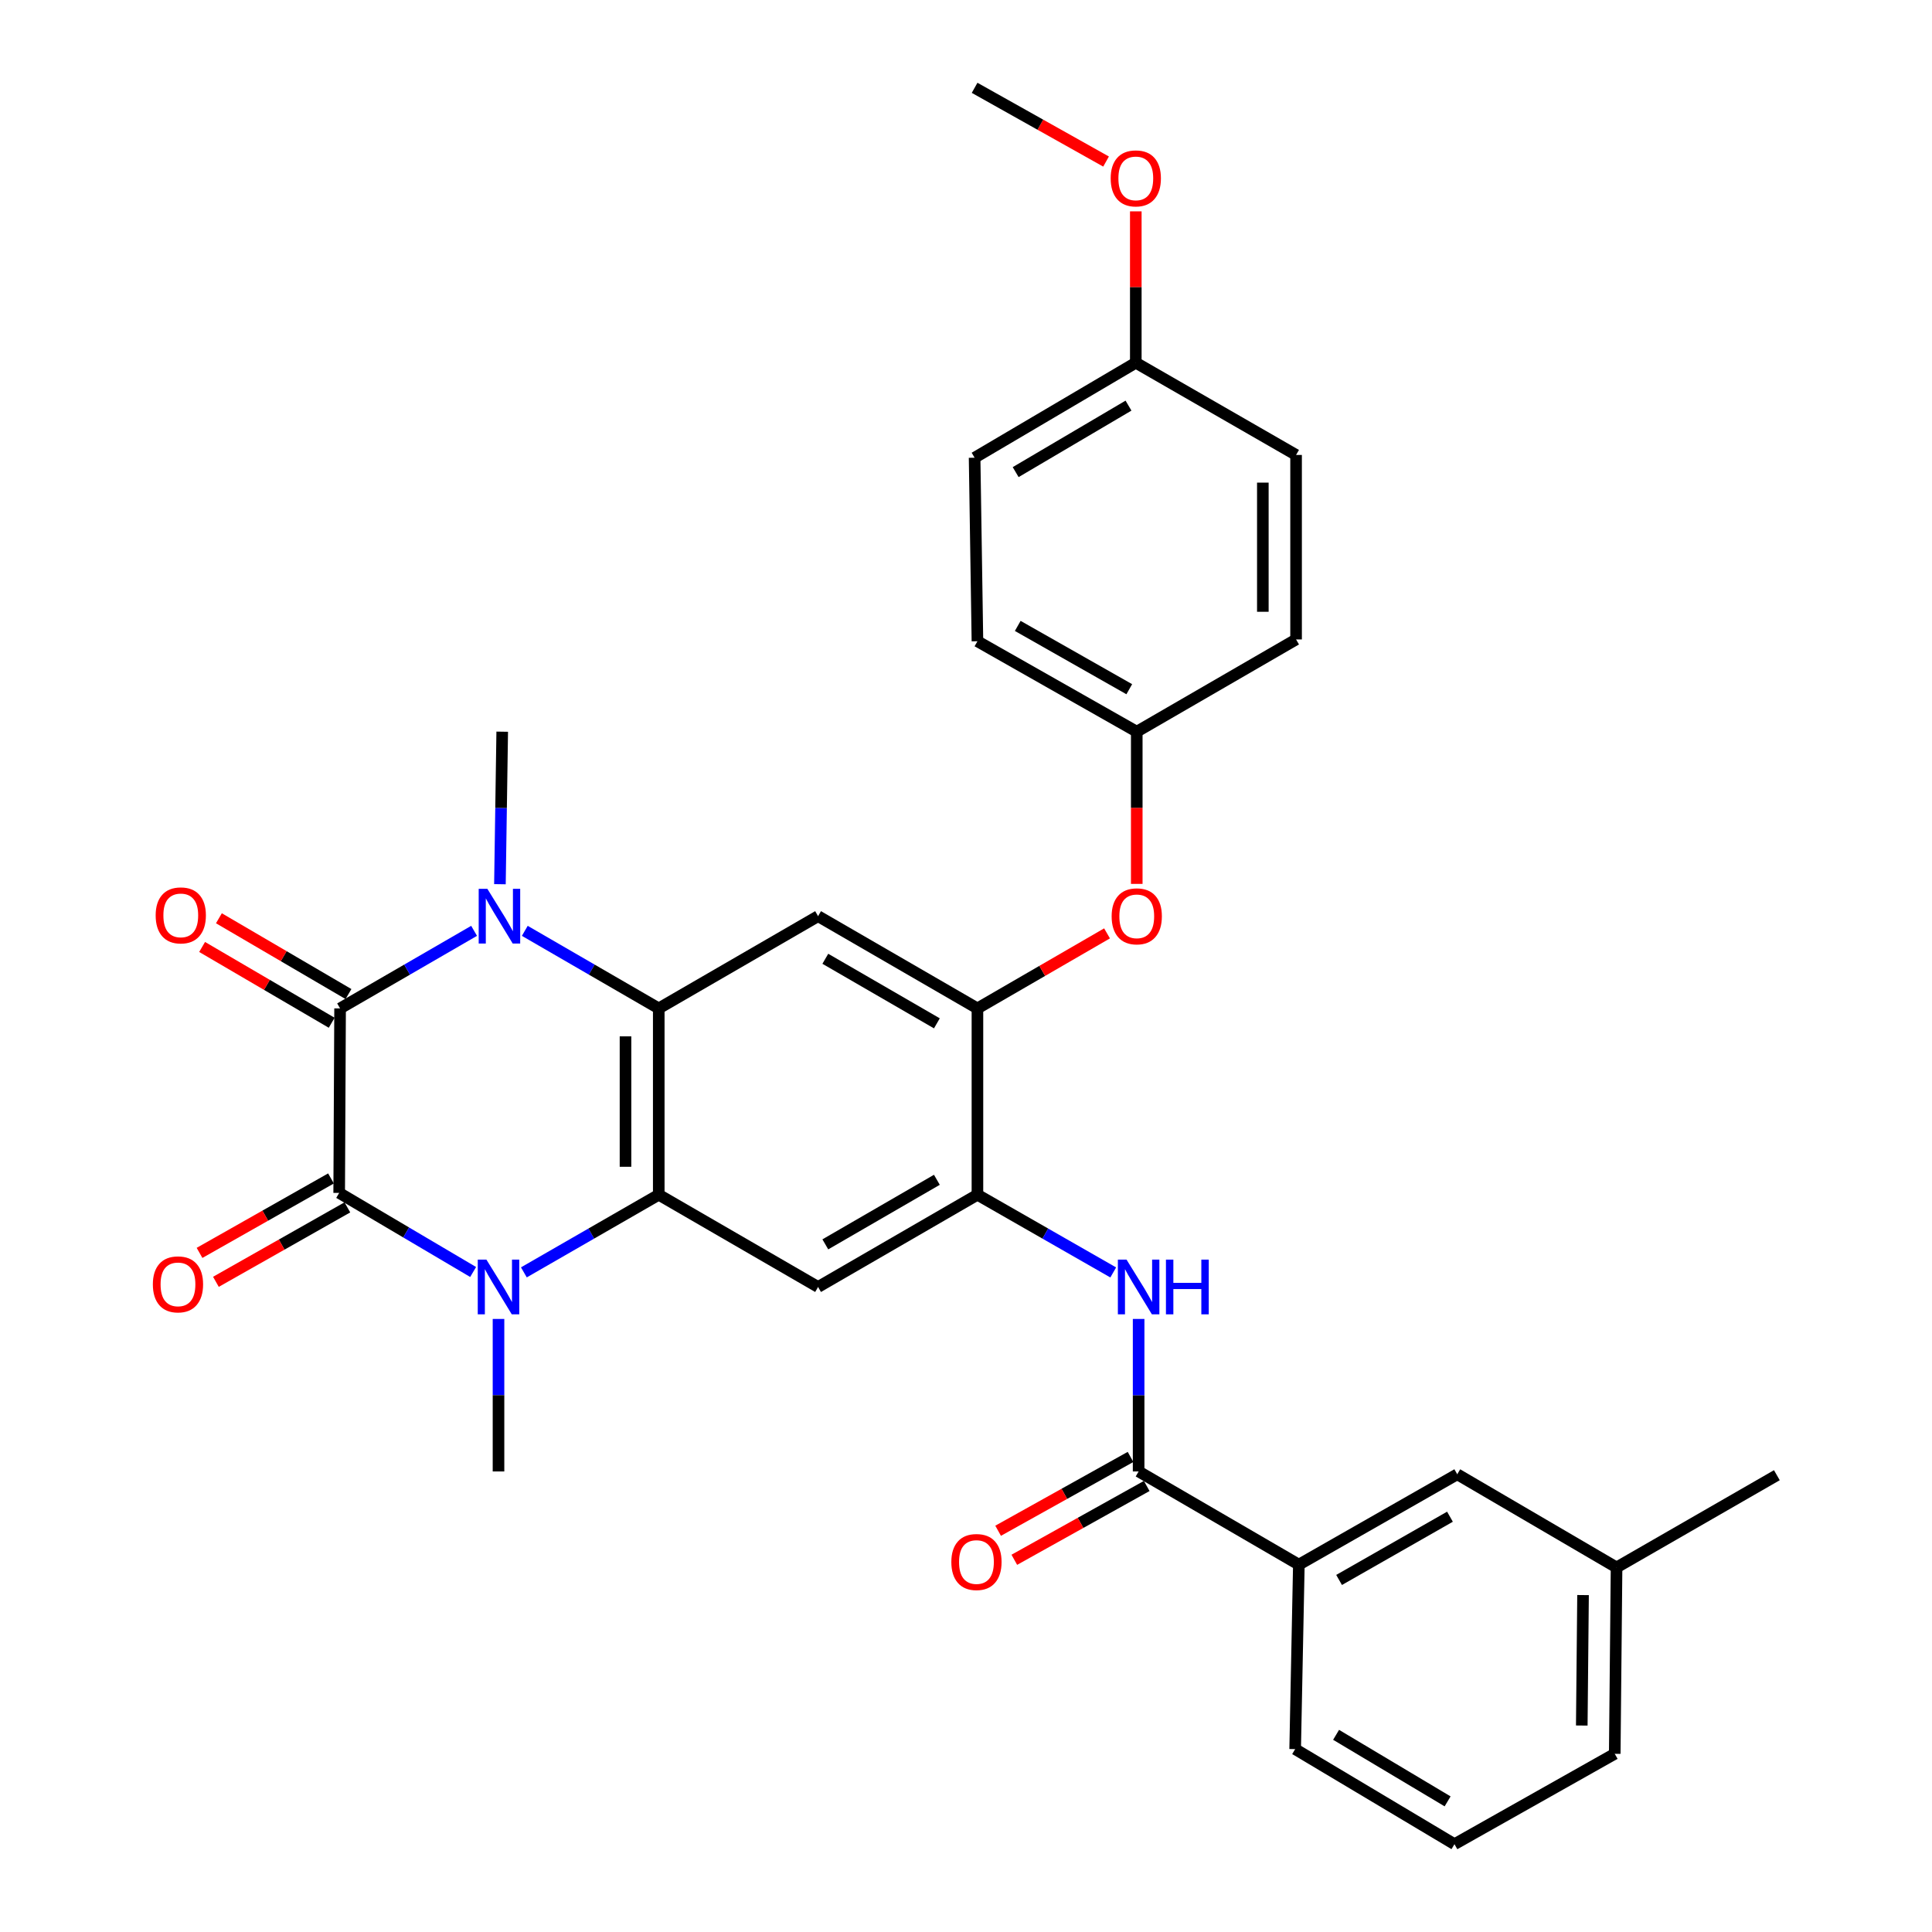 <?xml version='1.0' encoding='iso-8859-1'?>
<svg version='1.1' baseProfile='full'
              xmlns='http://www.w3.org/2000/svg'
                      xmlns:rdkit='http://www.rdkit.org/xml'
                      xmlns:xlink='http://www.w3.org/1999/xlink'
                  xml:space='preserve'
width='1000px' height='1000px' viewBox='0 0 1000 1000'>
<!-- END OF HEADER -->
<rect style='opacity:1.0;fill:#FFFFFF;stroke:none' width='1000' height='1000' x='0' y='0'> </rect>
<path class='bond-0' d='M 176.028,521.95 L 175.559,617.446' style='fill:none;fill-rule:evenodd;stroke:#000000;stroke-width:6px;stroke-linecap:butt;stroke-linejoin:miter;stroke-opacity:1' />
<path class='bond-1' d='M 176.028,521.95 L 210.709,501.876' style='fill:none;fill-rule:evenodd;stroke:#000000;stroke-width:6px;stroke-linecap:butt;stroke-linejoin:miter;stroke-opacity:1' />
<path class='bond-1' d='M 210.709,501.876 L 245.39,481.802' style='fill:none;fill-rule:evenodd;stroke:#0000FF;stroke-width:6px;stroke-linecap:butt;stroke-linejoin:miter;stroke-opacity:1' />
<path class='bond-13' d='M 180.372,514.523 L 146.838,494.908' style='fill:none;fill-rule:evenodd;stroke:#000000;stroke-width:6px;stroke-linecap:butt;stroke-linejoin:miter;stroke-opacity:1' />
<path class='bond-13' d='M 146.838,494.908 L 113.304,475.293' style='fill:none;fill-rule:evenodd;stroke:#FF0000;stroke-width:6px;stroke-linecap:butt;stroke-linejoin:miter;stroke-opacity:1' />
<path class='bond-13' d='M 171.683,529.377 L 138.149,509.762' style='fill:none;fill-rule:evenodd;stroke:#000000;stroke-width:6px;stroke-linecap:butt;stroke-linejoin:miter;stroke-opacity:1' />
<path class='bond-13' d='M 138.149,509.762 L 104.616,490.147' style='fill:none;fill-rule:evenodd;stroke:#FF0000;stroke-width:6px;stroke-linecap:butt;stroke-linejoin:miter;stroke-opacity:1' />
<path class='bond-2' d='M 175.559,617.446 L 210.225,637.914' style='fill:none;fill-rule:evenodd;stroke:#000000;stroke-width:6px;stroke-linecap:butt;stroke-linejoin:miter;stroke-opacity:1' />
<path class='bond-2' d='M 210.225,637.914 L 244.891,658.381' style='fill:none;fill-rule:evenodd;stroke:#0000FF;stroke-width:6px;stroke-linecap:butt;stroke-linejoin:miter;stroke-opacity:1' />
<path class='bond-14' d='M 171.319,609.959 L 137.297,629.227' style='fill:none;fill-rule:evenodd;stroke:#000000;stroke-width:6px;stroke-linecap:butt;stroke-linejoin:miter;stroke-opacity:1' />
<path class='bond-14' d='M 137.297,629.227 L 103.276,648.495' style='fill:none;fill-rule:evenodd;stroke:#FF0000;stroke-width:6px;stroke-linecap:butt;stroke-linejoin:miter;stroke-opacity:1' />
<path class='bond-14' d='M 179.799,624.933 L 145.778,644.201' style='fill:none;fill-rule:evenodd;stroke:#000000;stroke-width:6px;stroke-linecap:butt;stroke-linejoin:miter;stroke-opacity:1' />
<path class='bond-14' d='M 145.778,644.201 L 111.756,663.468' style='fill:none;fill-rule:evenodd;stroke:#FF0000;stroke-width:6px;stroke-linecap:butt;stroke-linejoin:miter;stroke-opacity:1' />
<path class='bond-4' d='M 271.634,481.805 L 306.301,501.877' style='fill:none;fill-rule:evenodd;stroke:#0000FF;stroke-width:6px;stroke-linecap:butt;stroke-linejoin:miter;stroke-opacity:1' />
<path class='bond-4' d='M 306.301,501.877 L 340.968,521.95' style='fill:none;fill-rule:evenodd;stroke:#000000;stroke-width:6px;stroke-linecap:butt;stroke-linejoin:miter;stroke-opacity:1' />
<path class='bond-19' d='M 258.761,457.659 L 259.354,418.19' style='fill:none;fill-rule:evenodd;stroke:#0000FF;stroke-width:6px;stroke-linecap:butt;stroke-linejoin:miter;stroke-opacity:1' />
<path class='bond-19' d='M 259.354,418.19 L 259.946,378.72' style='fill:none;fill-rule:evenodd;stroke:#000000;stroke-width:6px;stroke-linecap:butt;stroke-linejoin:miter;stroke-opacity:1' />
<path class='bond-18' d='M 258.025,682.683 L 258.025,722.153' style='fill:none;fill-rule:evenodd;stroke:#0000FF;stroke-width:6px;stroke-linecap:butt;stroke-linejoin:miter;stroke-opacity:1' />
<path class='bond-18' d='M 258.025,722.153 L 258.025,761.622' style='fill:none;fill-rule:evenodd;stroke:#000000;stroke-width:6px;stroke-linecap:butt;stroke-linejoin:miter;stroke-opacity:1' />
<path class='bond-32' d='M 271.157,658.577 L 306.063,638.485' style='fill:none;fill-rule:evenodd;stroke:#0000FF;stroke-width:6px;stroke-linecap:butt;stroke-linejoin:miter;stroke-opacity:1' />
<path class='bond-32' d='M 306.063,638.485 L 340.968,618.393' style='fill:none;fill-rule:evenodd;stroke:#000000;stroke-width:6px;stroke-linecap:butt;stroke-linejoin:miter;stroke-opacity:1' />
<path class='bond-3' d='M 340.968,618.393 L 340.968,521.95' style='fill:none;fill-rule:evenodd;stroke:#000000;stroke-width:6px;stroke-linecap:butt;stroke-linejoin:miter;stroke-opacity:1' />
<path class='bond-3' d='M 323.76,603.926 L 323.76,536.416' style='fill:none;fill-rule:evenodd;stroke:#000000;stroke-width:6px;stroke-linecap:butt;stroke-linejoin:miter;stroke-opacity:1' />
<path class='bond-5' d='M 340.968,618.393 L 423.434,666.136' style='fill:none;fill-rule:evenodd;stroke:#000000;stroke-width:6px;stroke-linecap:butt;stroke-linejoin:miter;stroke-opacity:1' />
<path class='bond-6' d='M 340.968,521.95 L 423.434,474.207' style='fill:none;fill-rule:evenodd;stroke:#000000;stroke-width:6px;stroke-linecap:butt;stroke-linejoin:miter;stroke-opacity:1' />
<path class='bond-33' d='M 423.434,666.136 L 505.919,618.393' style='fill:none;fill-rule:evenodd;stroke:#000000;stroke-width:6px;stroke-linecap:butt;stroke-linejoin:miter;stroke-opacity:1' />
<path class='bond-33' d='M 427.186,644.081 L 484.926,610.661' style='fill:none;fill-rule:evenodd;stroke:#000000;stroke-width:6px;stroke-linecap:butt;stroke-linejoin:miter;stroke-opacity:1' />
<path class='bond-9' d='M 423.434,474.207 L 505.919,521.95' style='fill:none;fill-rule:evenodd;stroke:#000000;stroke-width:6px;stroke-linecap:butt;stroke-linejoin:miter;stroke-opacity:1' />
<path class='bond-9' d='M 427.186,496.262 L 484.926,529.682' style='fill:none;fill-rule:evenodd;stroke:#000000;stroke-width:6px;stroke-linecap:butt;stroke-linejoin:miter;stroke-opacity:1' />
<path class='bond-7' d='M 505.919,618.393 L 505.919,521.95' style='fill:none;fill-rule:evenodd;stroke:#000000;stroke-width:6px;stroke-linecap:butt;stroke-linejoin:miter;stroke-opacity:1' />
<path class='bond-10' d='M 505.919,618.393 L 541.063,638.504' style='fill:none;fill-rule:evenodd;stroke:#000000;stroke-width:6px;stroke-linecap:butt;stroke-linejoin:miter;stroke-opacity:1' />
<path class='bond-10' d='M 541.063,638.504 L 576.207,658.615' style='fill:none;fill-rule:evenodd;stroke:#0000FF;stroke-width:6px;stroke-linecap:butt;stroke-linejoin:miter;stroke-opacity:1' />
<path class='bond-8' d='M 589.35,761.622 L 589.35,722.153' style='fill:none;fill-rule:evenodd;stroke:#000000;stroke-width:6px;stroke-linecap:butt;stroke-linejoin:miter;stroke-opacity:1' />
<path class='bond-8' d='M 589.35,722.153 L 589.35,682.683' style='fill:none;fill-rule:evenodd;stroke:#0000FF;stroke-width:6px;stroke-linecap:butt;stroke-linejoin:miter;stroke-opacity:1' />
<path class='bond-11' d='M 589.35,761.622 L 672.284,809.853' style='fill:none;fill-rule:evenodd;stroke:#000000;stroke-width:6px;stroke-linecap:butt;stroke-linejoin:miter;stroke-opacity:1' />
<path class='bond-15' d='M 585.16,754.107 L 550.892,773.212' style='fill:none;fill-rule:evenodd;stroke:#000000;stroke-width:6px;stroke-linecap:butt;stroke-linejoin:miter;stroke-opacity:1' />
<path class='bond-15' d='M 550.892,773.212 L 516.625,792.317' style='fill:none;fill-rule:evenodd;stroke:#FF0000;stroke-width:6px;stroke-linecap:butt;stroke-linejoin:miter;stroke-opacity:1' />
<path class='bond-15' d='M 593.54,769.137 L 559.272,788.242' style='fill:none;fill-rule:evenodd;stroke:#000000;stroke-width:6px;stroke-linecap:butt;stroke-linejoin:miter;stroke-opacity:1' />
<path class='bond-15' d='M 559.272,788.242 L 525.004,807.347' style='fill:none;fill-rule:evenodd;stroke:#FF0000;stroke-width:6px;stroke-linecap:butt;stroke-linejoin:miter;stroke-opacity:1' />
<path class='bond-12' d='M 505.919,521.95 L 539.46,502.531' style='fill:none;fill-rule:evenodd;stroke:#000000;stroke-width:6px;stroke-linecap:butt;stroke-linejoin:miter;stroke-opacity:1' />
<path class='bond-12' d='M 539.46,502.531 L 573.002,483.112' style='fill:none;fill-rule:evenodd;stroke:#FF0000;stroke-width:6px;stroke-linecap:butt;stroke-linejoin:miter;stroke-opacity:1' />
<path class='bond-16' d='M 672.284,809.853 L 754.271,763.085' style='fill:none;fill-rule:evenodd;stroke:#000000;stroke-width:6px;stroke-linecap:butt;stroke-linejoin:miter;stroke-opacity:1' />
<path class='bond-16' d='M 693.108,817.785 L 750.5,785.047' style='fill:none;fill-rule:evenodd;stroke:#000000;stroke-width:6px;stroke-linecap:butt;stroke-linejoin:miter;stroke-opacity:1' />
<path class='bond-27' d='M 672.284,809.853 L 670.372,905.34' style='fill:none;fill-rule:evenodd;stroke:#000000;stroke-width:6px;stroke-linecap:butt;stroke-linejoin:miter;stroke-opacity:1' />
<path class='bond-17' d='M 588.384,457.5 L 588.384,418.11' style='fill:none;fill-rule:evenodd;stroke:#FF0000;stroke-width:6px;stroke-linecap:butt;stroke-linejoin:miter;stroke-opacity:1' />
<path class='bond-17' d='M 588.384,418.11 L 588.384,378.72' style='fill:none;fill-rule:evenodd;stroke:#000000;stroke-width:6px;stroke-linecap:butt;stroke-linejoin:miter;stroke-opacity:1' />
<path class='bond-21' d='M 754.271,763.085 L 836.727,811.306' style='fill:none;fill-rule:evenodd;stroke:#000000;stroke-width:6px;stroke-linecap:butt;stroke-linejoin:miter;stroke-opacity:1' />
<path class='bond-22' d='M 588.384,378.72 L 670.85,330.977' style='fill:none;fill-rule:evenodd;stroke:#000000;stroke-width:6px;stroke-linecap:butt;stroke-linejoin:miter;stroke-opacity:1' />
<path class='bond-23' d='M 588.384,378.72 L 505.919,331.914' style='fill:none;fill-rule:evenodd;stroke:#000000;stroke-width:6px;stroke-linecap:butt;stroke-linejoin:miter;stroke-opacity:1' />
<path class='bond-23' d='M 584.509,356.734 L 526.783,323.969' style='fill:none;fill-rule:evenodd;stroke:#000000;stroke-width:6px;stroke-linecap:butt;stroke-linejoin:miter;stroke-opacity:1' />
<path class='bond-20' d='M 587.887,187.747 L 504.456,236.915' style='fill:none;fill-rule:evenodd;stroke:#000000;stroke-width:6px;stroke-linecap:butt;stroke-linejoin:miter;stroke-opacity:1' />
<path class='bond-20' d='M 584.109,209.948 L 525.707,244.365' style='fill:none;fill-rule:evenodd;stroke:#000000;stroke-width:6px;stroke-linecap:butt;stroke-linejoin:miter;stroke-opacity:1' />
<path class='bond-26' d='M 587.887,187.747 L 587.887,148.573' style='fill:none;fill-rule:evenodd;stroke:#000000;stroke-width:6px;stroke-linecap:butt;stroke-linejoin:miter;stroke-opacity:1' />
<path class='bond-26' d='M 587.887,148.573 L 587.887,109.399' style='fill:none;fill-rule:evenodd;stroke:#FF0000;stroke-width:6px;stroke-linecap:butt;stroke-linejoin:miter;stroke-opacity:1' />
<path class='bond-34' d='M 587.887,187.747 L 670.85,235.481' style='fill:none;fill-rule:evenodd;stroke:#000000;stroke-width:6px;stroke-linecap:butt;stroke-linejoin:miter;stroke-opacity:1' />
<path class='bond-30' d='M 836.727,811.306 L 919.7,763.563' style='fill:none;fill-rule:evenodd;stroke:#000000;stroke-width:6px;stroke-linecap:butt;stroke-linejoin:miter;stroke-opacity:1' />
<path class='bond-35' d='M 836.727,811.306 L 835.791,907.768' style='fill:none;fill-rule:evenodd;stroke:#000000;stroke-width:6px;stroke-linecap:butt;stroke-linejoin:miter;stroke-opacity:1' />
<path class='bond-35' d='M 819.38,825.608 L 818.724,893.131' style='fill:none;fill-rule:evenodd;stroke:#000000;stroke-width:6px;stroke-linecap:butt;stroke-linejoin:miter;stroke-opacity:1' />
<path class='bond-25' d='M 670.85,330.977 L 670.85,235.481' style='fill:none;fill-rule:evenodd;stroke:#000000;stroke-width:6px;stroke-linecap:butt;stroke-linejoin:miter;stroke-opacity:1' />
<path class='bond-25' d='M 653.642,316.653 L 653.642,249.805' style='fill:none;fill-rule:evenodd;stroke:#000000;stroke-width:6px;stroke-linecap:butt;stroke-linejoin:miter;stroke-opacity:1' />
<path class='bond-24' d='M 505.919,331.914 L 504.456,236.915' style='fill:none;fill-rule:evenodd;stroke:#000000;stroke-width:6px;stroke-linecap:butt;stroke-linejoin:miter;stroke-opacity:1' />
<path class='bond-31' d='M 572.496,83.618 L 538.476,64.536' style='fill:none;fill-rule:evenodd;stroke:#FF0000;stroke-width:6px;stroke-linecap:butt;stroke-linejoin:miter;stroke-opacity:1' />
<path class='bond-31' d='M 538.476,64.536 L 504.456,45.455' style='fill:none;fill-rule:evenodd;stroke:#000000;stroke-width:6px;stroke-linecap:butt;stroke-linejoin:miter;stroke-opacity:1' />
<path class='bond-28' d='M 670.372,905.34 L 752.828,954.545' style='fill:none;fill-rule:evenodd;stroke:#000000;stroke-width:6px;stroke-linecap:butt;stroke-linejoin:miter;stroke-opacity:1' />
<path class='bond-28' d='M 691.558,897.943 L 749.278,932.388' style='fill:none;fill-rule:evenodd;stroke:#000000;stroke-width:6px;stroke-linecap:butt;stroke-linejoin:miter;stroke-opacity:1' />
<path class='bond-29' d='M 752.828,954.545 L 835.791,907.768' style='fill:none;fill-rule:evenodd;stroke:#000000;stroke-width:6px;stroke-linecap:butt;stroke-linejoin:miter;stroke-opacity:1' />
<path  class='atom-2' d='M 252.252 460.047
L 261.532 475.047
Q 262.452 476.527, 263.932 479.207
Q 265.412 481.887, 265.492 482.047
L 265.492 460.047
L 269.252 460.047
L 269.252 488.367
L 265.372 488.367
L 255.412 471.967
Q 254.252 470.047, 253.012 467.847
Q 251.812 465.647, 251.452 464.967
L 251.452 488.367
L 247.772 488.367
L 247.772 460.047
L 252.252 460.047
' fill='#0000FF'/>
<path  class='atom-3' d='M 251.765 651.976
L 261.045 666.976
Q 261.965 668.456, 263.445 671.136
Q 264.925 673.816, 265.005 673.976
L 265.005 651.976
L 268.765 651.976
L 268.765 680.296
L 264.885 680.296
L 254.925 663.896
Q 253.765 661.976, 252.525 659.776
Q 251.325 657.576, 250.965 656.896
L 250.965 680.296
L 247.285 680.296
L 247.285 651.976
L 251.765 651.976
' fill='#0000FF'/>
<path  class='atom-11' d='M 583.09 651.976
L 592.37 666.976
Q 593.29 668.456, 594.77 671.136
Q 596.25 673.816, 596.33 673.976
L 596.33 651.976
L 600.09 651.976
L 600.09 680.296
L 596.21 680.296
L 586.25 663.896
Q 585.09 661.976, 583.85 659.776
Q 582.65 657.576, 582.29 656.896
L 582.29 680.296
L 578.61 680.296
L 578.61 651.976
L 583.09 651.976
' fill='#0000FF'/>
<path  class='atom-11' d='M 603.49 651.976
L 607.33 651.976
L 607.33 664.016
L 621.81 664.016
L 621.81 651.976
L 625.65 651.976
L 625.65 680.296
L 621.81 680.296
L 621.81 667.216
L 607.33 667.216
L 607.33 680.296
L 603.49 680.296
L 603.49 651.976
' fill='#0000FF'/>
<path  class='atom-13' d='M 575.384 474.287
Q 575.384 467.487, 578.744 463.687
Q 582.104 459.887, 588.384 459.887
Q 594.664 459.887, 598.024 463.687
Q 601.384 467.487, 601.384 474.287
Q 601.384 481.167, 597.984 485.087
Q 594.584 488.967, 588.384 488.967
Q 582.144 488.967, 578.744 485.087
Q 575.384 481.207, 575.384 474.287
M 588.384 485.767
Q 592.704 485.767, 595.024 482.887
Q 597.384 479.967, 597.384 474.287
Q 597.384 468.727, 595.024 465.927
Q 592.704 463.087, 588.384 463.087
Q 584.064 463.087, 581.704 465.887
Q 579.384 468.687, 579.384 474.287
Q 579.384 480.007, 581.704 482.887
Q 584.064 485.767, 588.384 485.767
' fill='#FF0000'/>
<path  class='atom-14' d='M 80.572 473.799
Q 80.572 466.999, 83.932 463.199
Q 87.292 459.399, 93.572 459.399
Q 99.852 459.399, 103.212 463.199
Q 106.572 466.999, 106.572 473.799
Q 106.572 480.679, 103.172 484.599
Q 99.772 488.479, 93.572 488.479
Q 87.332 488.479, 83.932 484.599
Q 80.572 480.719, 80.572 473.799
M 93.572 485.279
Q 97.892 485.279, 100.212 482.399
Q 102.572 479.479, 102.572 473.799
Q 102.572 468.239, 100.212 465.439
Q 97.892 462.599, 93.572 462.599
Q 89.252 462.599, 86.892 465.399
Q 84.572 468.199, 84.572 473.799
Q 84.572 479.519, 86.892 482.399
Q 89.252 485.279, 93.572 485.279
' fill='#FF0000'/>
<path  class='atom-15' d='M 79.118 664.782
Q 79.118 657.982, 82.478 654.182
Q 85.838 650.382, 92.118 650.382
Q 98.398 650.382, 101.758 654.182
Q 105.118 657.982, 105.118 664.782
Q 105.118 671.662, 101.718 675.582
Q 98.318 679.462, 92.118 679.462
Q 85.878 679.462, 82.478 675.582
Q 79.118 671.702, 79.118 664.782
M 92.118 676.262
Q 96.438 676.262, 98.758 673.382
Q 101.118 670.462, 101.118 664.782
Q 101.118 659.222, 98.758 656.422
Q 96.438 653.582, 92.118 653.582
Q 87.798 653.582, 85.438 656.382
Q 83.118 659.182, 83.118 664.782
Q 83.118 670.502, 85.438 673.382
Q 87.798 676.262, 92.118 676.262
' fill='#FF0000'/>
<path  class='atom-16' d='M 492.412 808.499
Q 492.412 801.699, 495.772 797.899
Q 499.132 794.099, 505.412 794.099
Q 511.692 794.099, 515.052 797.899
Q 518.412 801.699, 518.412 808.499
Q 518.412 815.379, 515.012 819.299
Q 511.612 823.179, 505.412 823.179
Q 499.172 823.179, 495.772 819.299
Q 492.412 815.419, 492.412 808.499
M 505.412 819.979
Q 509.732 819.979, 512.052 817.099
Q 514.412 814.179, 514.412 808.499
Q 514.412 802.939, 512.052 800.139
Q 509.732 797.299, 505.412 797.299
Q 501.092 797.299, 498.732 800.099
Q 496.412 802.899, 496.412 808.499
Q 496.412 814.219, 498.732 817.099
Q 501.092 819.979, 505.412 819.979
' fill='#FF0000'/>
<path  class='atom-27' d='M 574.887 92.331
Q 574.887 85.531, 578.247 81.731
Q 581.607 77.931, 587.887 77.931
Q 594.167 77.931, 597.527 81.731
Q 600.887 85.531, 600.887 92.331
Q 600.887 99.211, 597.487 103.131
Q 594.087 107.011, 587.887 107.011
Q 581.647 107.011, 578.247 103.131
Q 574.887 99.251, 574.887 92.331
M 587.887 103.811
Q 592.207 103.811, 594.527 100.931
Q 596.887 98.011, 596.887 92.331
Q 596.887 86.771, 594.527 83.971
Q 592.207 81.131, 587.887 81.131
Q 583.567 81.131, 581.207 83.931
Q 578.887 86.731, 578.887 92.331
Q 578.887 98.051, 581.207 100.931
Q 583.567 103.811, 587.887 103.811
' fill='#FF0000'/>
</svg>
